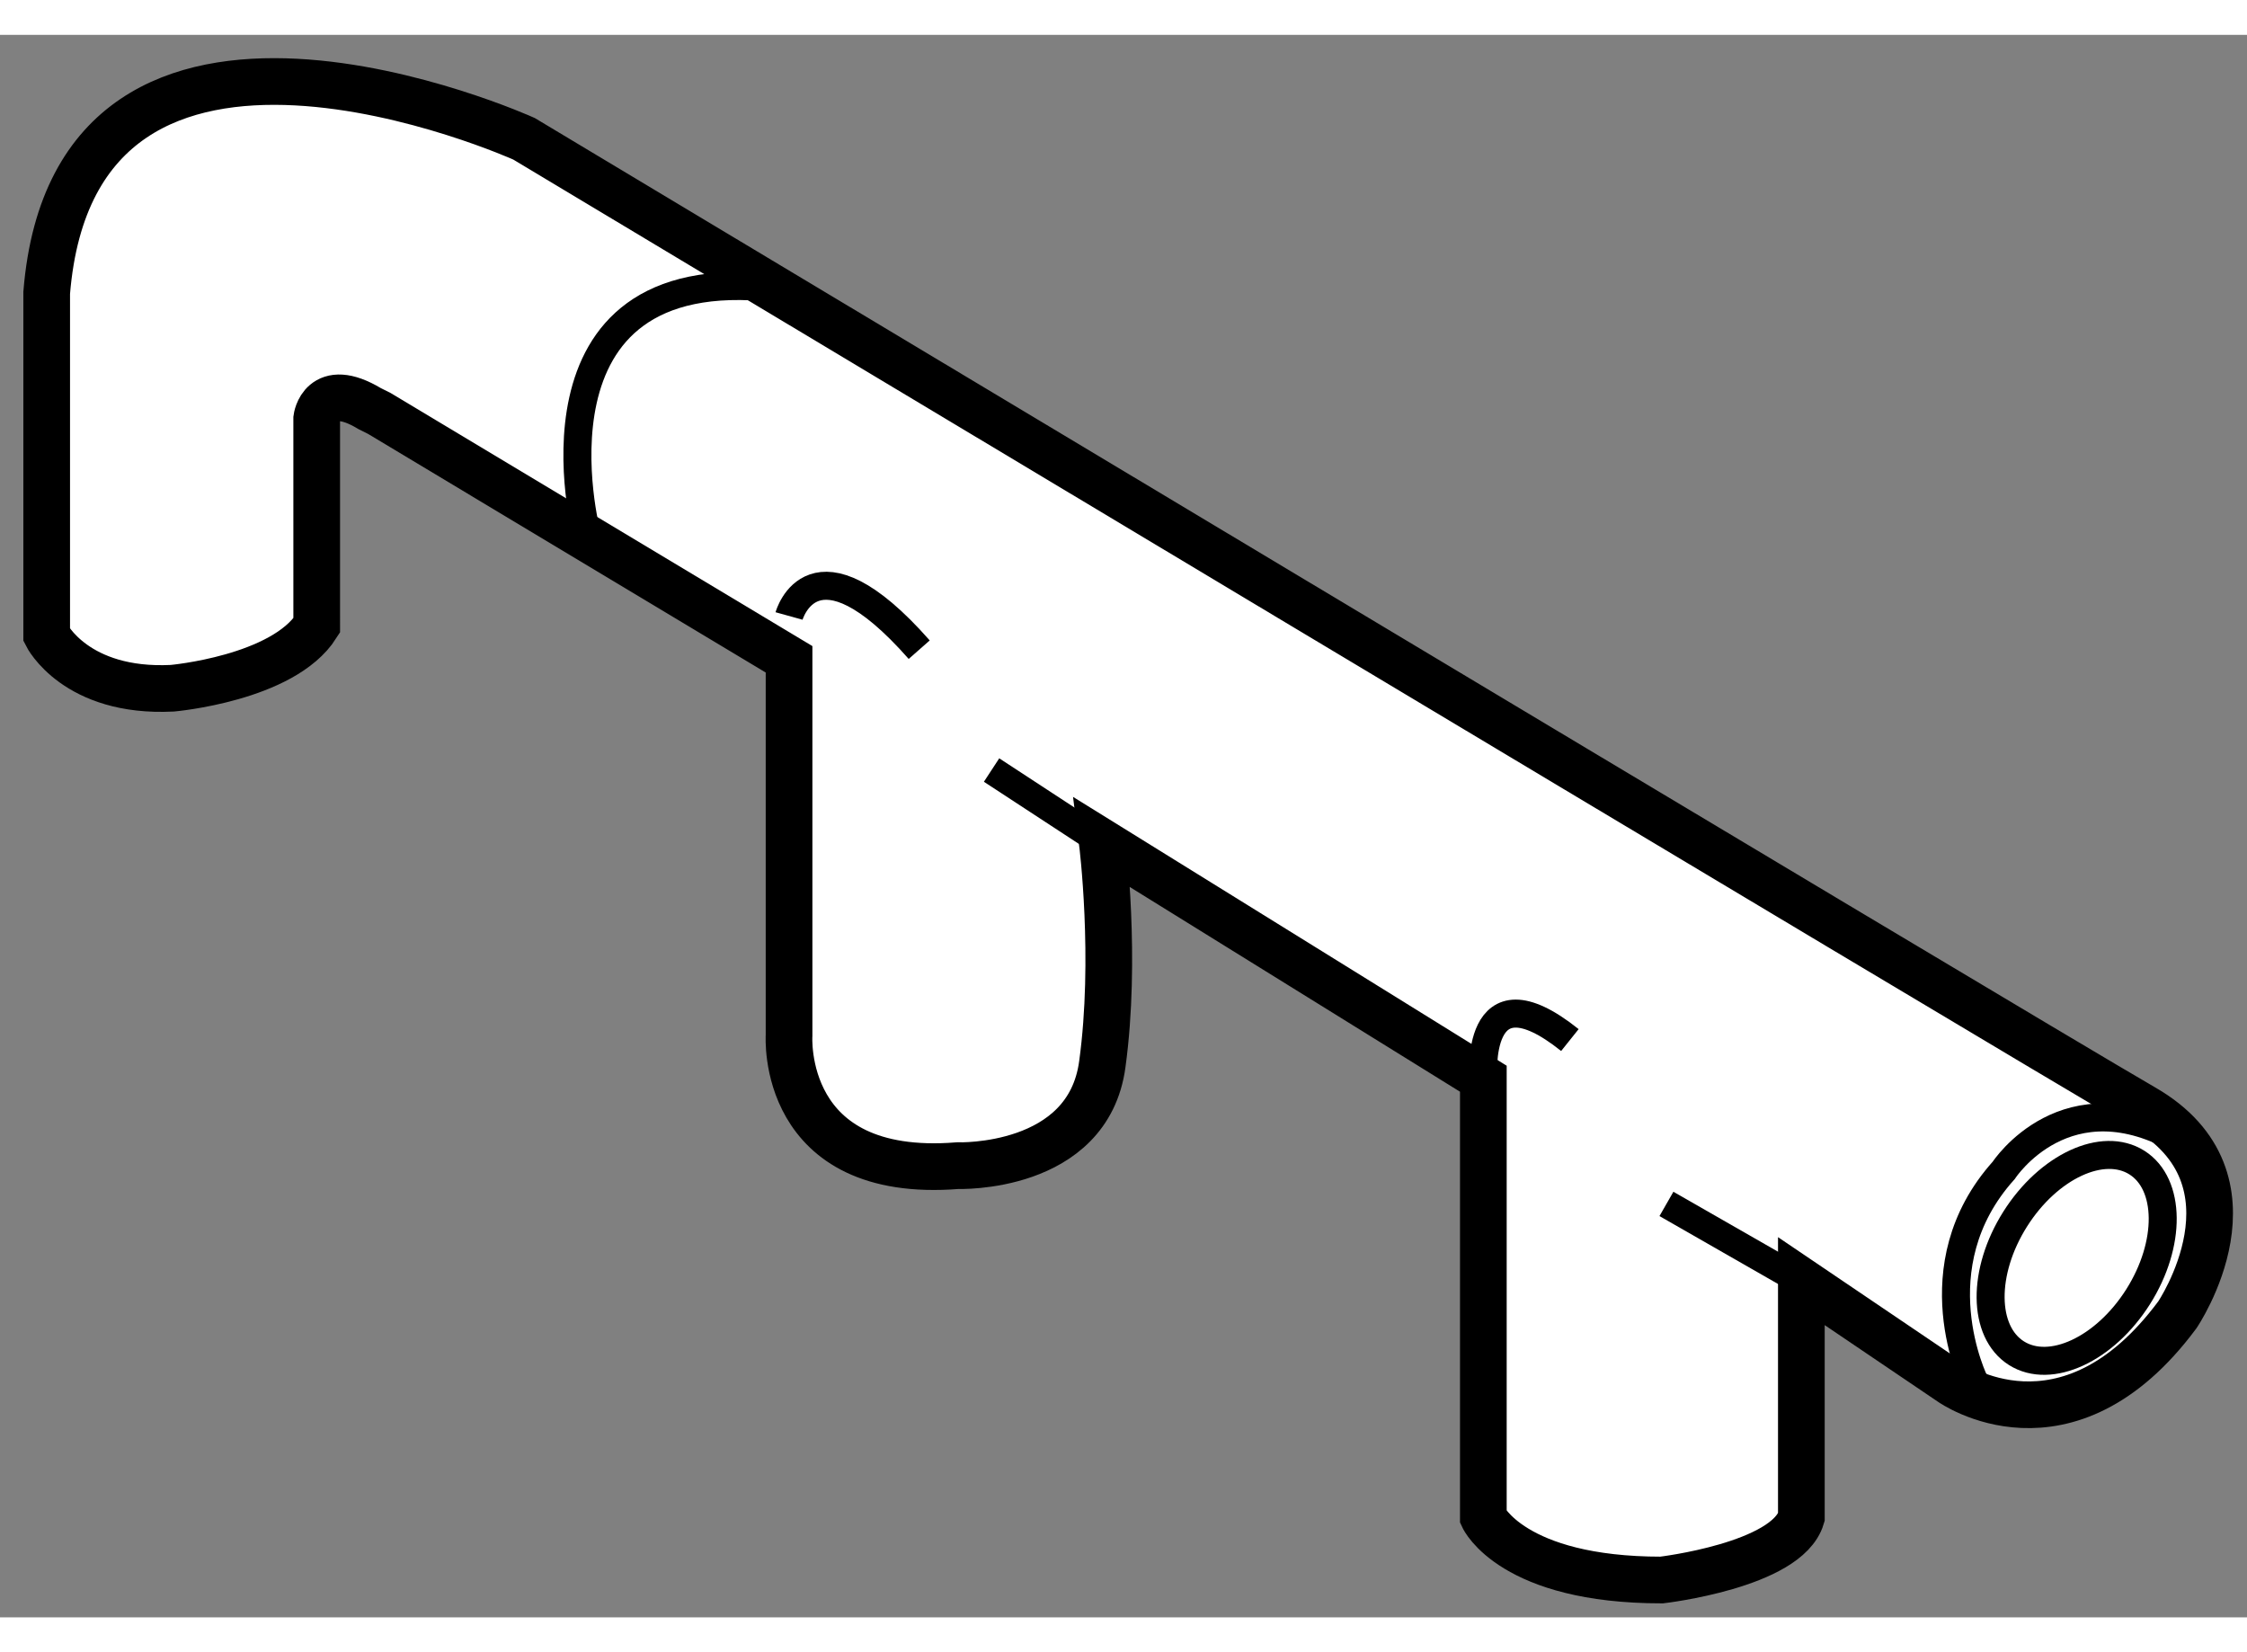 <?xml version="1.0" encoding="utf-8"?>
<!-- Generator: Adobe Illustrator 15.1.0, SVG Export Plug-In . SVG Version: 6.00 Build 0)  -->
<!DOCTYPE svg PUBLIC "-//W3C//DTD SVG 1.1//EN" "http://www.w3.org/Graphics/SVG/1.1/DTD/svg11.dtd">
<svg version="1.1" xmlns="http://www.w3.org/2000/svg" xmlns:xlink="http://www.w3.org/1999/xlink" x="0px" y="0px" width="244.8px"
	 height="180px" viewBox="40.547 34.293 24.066 16.949" enable-background="new 0 0 244.8 180" xml:space="preserve">
	
<rect x="40.547" y="34.293" width="24.066" height="16.949" fill="#808080" stroke="none"/>
	
<g><path fill="#FFFFFF" stroke="#000000" stroke-width="0.5" d="M44.61,38.348l4.388,2.633v4.028c0,0-0.103,1.548,1.807,1.395
				c0,0,1.395,0.05,1.548-1.086c0.156-1.136,0-2.375,0-2.375l4.081,2.53v4.697c0,0,0.309,0.672,1.909,0.672
				c0,0,1.343-0.156,1.497-0.672v-2.529l1.602,1.084c0,0,1.236,0.878,2.425-0.723c0,0,0.981-1.446-0.362-2.219
				c-1.341-0.775-17.346-10.377-17.346-10.377s-4.802-2.169-5.112,1.65v3.666c0,0,0.31,0.62,1.344,0.569c0,0,1.187-0.104,1.548-0.672
				V38.4c0,0,0.052-0.414,0.567-0.104L44.61,38.348z"></path></g><g><line fill="none" stroke="#000000" stroke-width="0.3" x1="58.395" y1="46.814" x2="59.839" y2="47.641"></line><path fill="none" stroke="#000000" stroke-width="0.3" d="M56.434,45.473c0,0-0.105-1.239,0.927-0.414"></path><path fill="none" stroke="#000000" stroke-width="0.3" d="M48.998,40.517c0,0,0.258-0.929,1.394,0.361"></path><line fill="none" stroke="#000000" stroke-width="0.3" x1="51.167" y1="42.167" x2="52.353" y2="42.943"></line><path fill="none" stroke="#000000" stroke-width="0.3" d="M46.83,39.639c0,0-0.775-2.944,2.013-2.633"></path><path fill="none" stroke="#000000" stroke-width="0.3" d="M61.698,48.726c0,0-0.619-1.239,0.31-2.272
						c0,0,0.672-1.033,1.911-0.309"></path><ellipse transform="matrix(-0.845 -0.534 0.534 -0.845 90.569 120.941)" fill="none" stroke="#000000" stroke-width="0.3" cx="62.801" cy="47.353" rx="0.779" ry="1.208"></ellipse></g>


</svg>